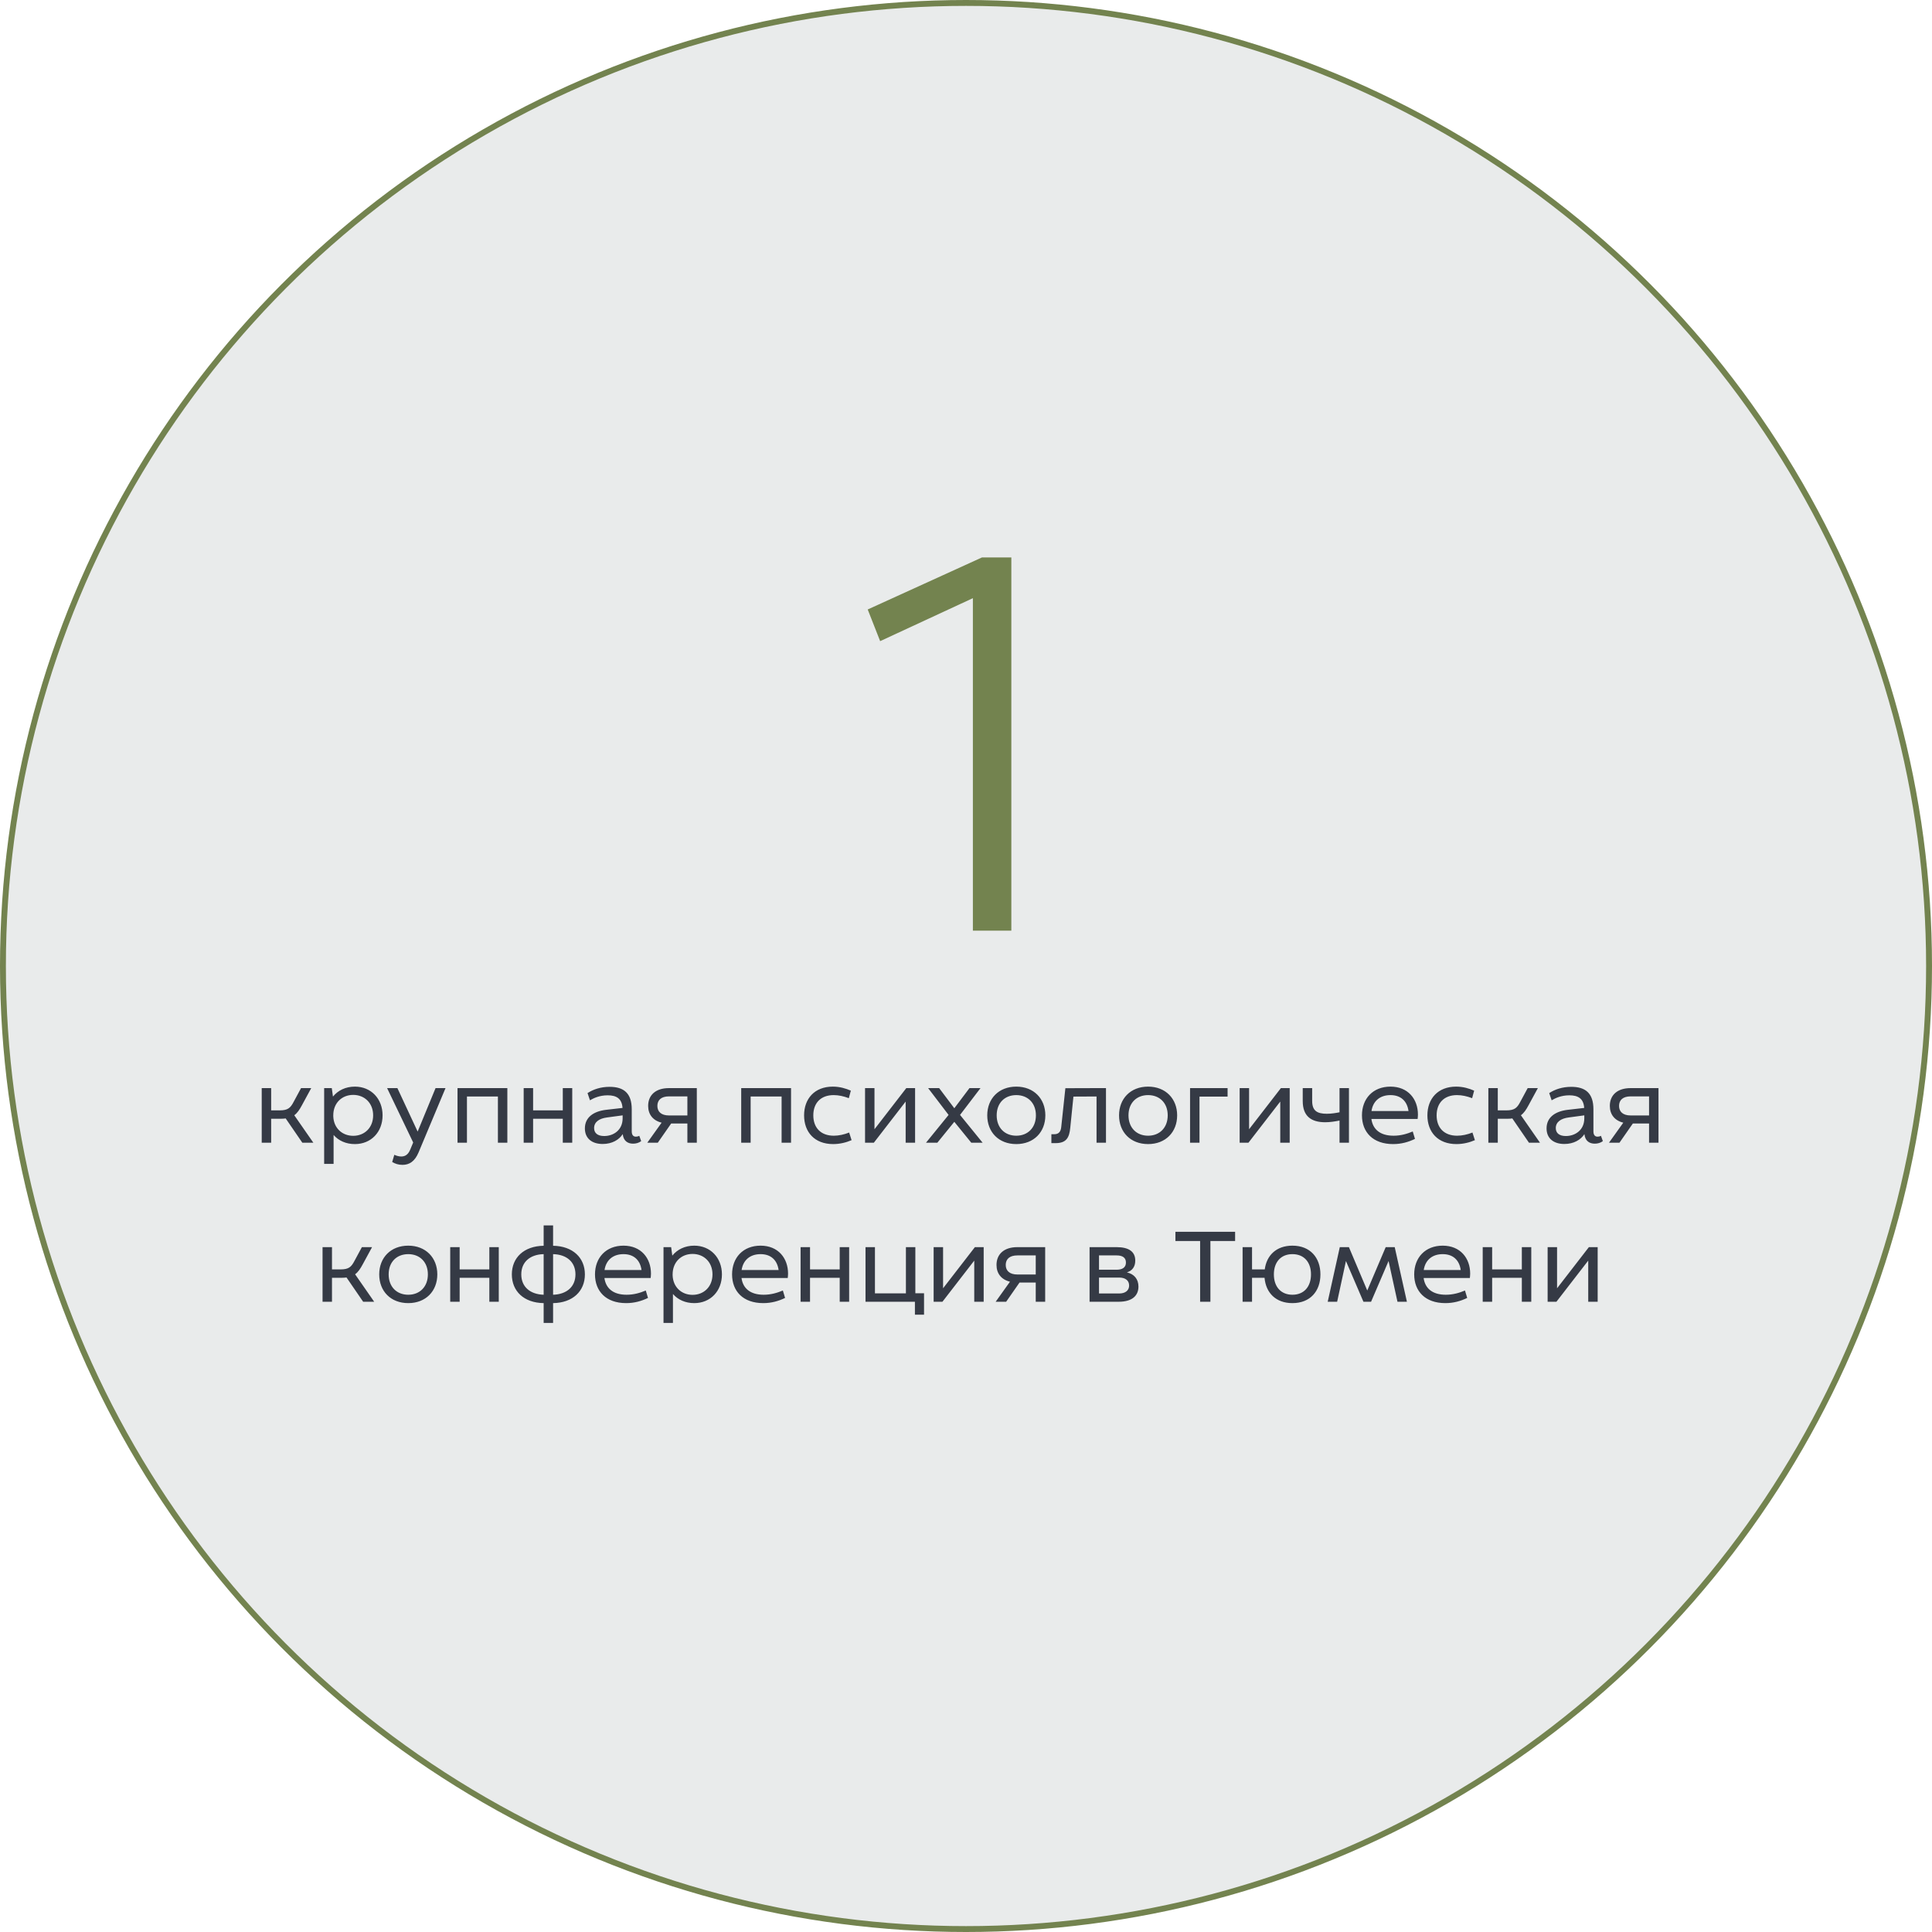 <?xml version="1.0" encoding="UTF-8"?> <svg xmlns="http://www.w3.org/2000/svg" width="328" height="328" viewBox="0 0 328 328" fill="none"><circle cx="164" cy="164" r="163.5" fill="#E9EBEB" stroke="#73834F"></circle><path d="M165.169 158V101.552L149.425 108.848L147.313 103.472L166.705 94.64H171.697V158H165.169Z" fill="#73834F"></path><path d="M44.433 184.73H46.035V188.51H47.475C48.861 188.51 49.311 188.114 49.869 187.034L51.111 184.73H52.839L51.255 187.646C50.859 188.384 50.481 188.96 49.959 189.338L53.199 194H51.327L48.501 189.878C48.267 189.914 48.015 189.932 47.745 189.932H46.035V194H44.433V184.73ZM55.032 184.73H56.328L56.526 186.17C57.373 185.126 58.669 184.478 60.252 184.478C62.989 184.478 64.951 186.53 64.951 189.356C64.951 192.2 62.989 194.234 60.252 194.234C58.74 194.234 57.48 193.658 56.635 192.686V197.6H55.032V184.73ZM56.581 189.356V189.518C56.653 191.534 58.111 192.83 59.965 192.83C61.873 192.83 63.349 191.462 63.349 189.356C63.349 187.25 61.873 185.882 59.965 185.882C58.056 185.882 56.581 187.25 56.581 189.356ZM73.946 184.73H75.638L71.066 195.638C70.418 197.186 69.482 197.762 68.33 197.762C67.628 197.762 67.07 197.564 66.584 197.276L66.944 196.052C67.34 196.232 67.736 196.34 68.114 196.34C68.708 196.34 69.266 196.106 69.662 195.134L70.148 193.964L65.72 184.73H67.466L70.904 192.11L73.946 184.73ZM77.673 184.73H86.133V194H84.531V186.152H79.275V194H77.673V184.73ZM88.906 184.73H90.507V188.51H95.547V184.73H97.15V194H95.547V189.932H90.507V194H88.906V184.73ZM102.573 192.866C104.139 192.866 105.705 191.876 105.705 189.86V189.356L103.041 189.716C101.781 189.878 100.863 190.454 100.863 191.516C100.863 192.362 101.457 192.866 102.573 192.866ZM99.297 191.57C99.297 189.662 100.809 188.672 102.861 188.42L105.687 188.096C105.579 186.494 104.643 185.954 103.167 185.954C101.763 185.954 100.773 186.44 100.161 186.8L99.747 185.576C100.719 184.946 101.979 184.514 103.491 184.514C105.903 184.514 107.253 185.594 107.253 188.33V192.056C107.253 192.578 107.433 192.974 107.955 192.974C108.117 192.974 108.315 192.938 108.531 192.83L108.855 193.73C108.459 194.036 107.955 194.162 107.487 194.162C106.623 194.162 105.849 193.748 105.723 192.542C105.111 193.496 103.923 194.216 102.321 194.216C100.485 194.216 99.297 193.262 99.297 191.57ZM118.3 184.73V194H116.698V190.742H113.944L111.676 194H109.894L112.324 190.598C110.848 190.238 110.038 189.194 110.038 187.754C110.038 185.918 111.316 184.73 113.566 184.73H118.3ZM111.604 187.754C111.604 188.726 112.252 189.374 113.584 189.374H116.698V186.134H113.584C112.252 186.134 111.604 186.764 111.604 187.754ZM125.837 184.73H134.297V194H132.695V186.152H127.439V194H125.837V184.73ZM138.078 189.356C138.078 191.462 139.356 192.812 141.552 192.812C142.398 192.812 143.316 192.614 144.162 192.272L144.576 193.568C143.694 193.946 142.632 194.234 141.444 194.234C138.294 194.234 136.512 192.2 136.512 189.356C136.512 186.53 138.294 184.478 141.39 184.478C142.596 184.478 143.622 184.802 144.45 185.162L144.108 186.44C143.262 186.116 142.38 185.918 141.534 185.918C139.356 185.918 138.078 187.25 138.078 189.356ZM146.861 184.73H148.463V191.714L153.863 184.73H155.357V194H153.755V187.016L148.355 194H146.861V184.73ZM157.57 184.73H159.442L162.016 188.15L164.59 184.73H166.462L162.988 189.284L166.822 194H164.896L162.016 190.454L159.136 194H157.21L161.044 189.284L157.57 184.73ZM172.539 192.812C174.483 192.812 175.869 191.462 175.869 189.356C175.869 187.25 174.483 185.918 172.539 185.918C170.577 185.918 169.209 187.25 169.209 189.356C169.209 191.462 170.577 192.812 172.539 192.812ZM167.607 189.356C167.607 186.53 169.551 184.478 172.539 184.478C175.509 184.478 177.471 186.53 177.471 189.356C177.471 192.2 175.509 194.234 172.539 194.234C169.551 194.234 167.607 192.2 167.607 189.356ZM186.163 184.73H187.765V194H186.163V186.152L182.239 186.17L181.699 191.48C181.537 193.118 181.051 194.072 179.215 194.072H178.495V192.56H178.981C179.809 192.56 180.097 192.038 180.169 191.336L180.871 184.748L186.163 184.73ZM194.916 192.812C196.86 192.812 198.246 191.462 198.246 189.356C198.246 187.25 196.86 185.918 194.916 185.918C192.954 185.918 191.586 187.25 191.586 189.356C191.586 191.462 192.954 192.812 194.916 192.812ZM189.984 189.356C189.984 186.53 191.928 184.478 194.916 184.478C197.886 184.478 199.848 186.53 199.848 189.356C199.848 192.2 197.886 194.234 194.916 194.234C191.928 194.234 189.984 192.2 189.984 189.356ZM202.038 184.73H208.41V186.17H203.64V194H202.038V184.73ZM210.458 184.73H212.06V191.714L217.46 184.73H218.954V194H217.352V187.016L211.952 194H210.458V184.73ZM227.414 184.73H229.016V194H227.414V190.238C226.622 190.4 225.776 190.526 224.984 190.526C222.59 190.526 221.168 189.482 221.168 186.926V184.73H222.77V186.908C222.77 188.6 223.634 189.086 225.254 189.086C226.046 189.086 226.784 188.96 227.414 188.834V184.73ZM231.223 189.356C231.223 186.53 233.077 184.478 236.065 184.478C239.053 184.478 240.727 186.602 240.727 189.23C240.727 189.536 240.691 189.77 240.673 189.968H232.825C233.059 191.714 234.301 192.812 236.587 192.812C237.847 192.812 238.891 192.488 239.845 192.092L240.223 193.352C239.107 193.892 237.901 194.234 236.515 194.234C233.077 194.234 231.223 192.2 231.223 189.356ZM232.843 188.618H239.125C238.891 186.944 237.829 185.918 236.065 185.918C234.265 185.918 233.095 186.944 232.843 188.618ZM243.898 189.356C243.898 191.462 245.176 192.812 247.372 192.812C248.218 192.812 249.136 192.614 249.982 192.272L250.396 193.568C249.514 193.946 248.452 194.234 247.264 194.234C244.114 194.234 242.332 192.2 242.332 189.356C242.332 186.53 244.114 184.478 247.21 184.478C248.416 184.478 249.442 184.802 250.27 185.162L249.928 186.44C249.082 186.116 248.2 185.918 247.354 185.918C245.176 185.918 243.898 187.25 243.898 189.356ZM252.681 184.73H254.283V188.51H255.723C257.109 188.51 257.559 188.114 258.117 187.034L259.359 184.73H261.087L259.503 187.646C259.107 188.384 258.729 188.96 258.207 189.338L261.447 194H259.575L256.749 189.878C256.515 189.914 256.263 189.932 255.993 189.932H254.283V194H252.681V184.73ZM265.839 192.866C267.405 192.866 268.971 191.876 268.971 189.86V189.356L266.307 189.716C265.047 189.878 264.129 190.454 264.129 191.516C264.129 192.362 264.723 192.866 265.839 192.866ZM262.563 191.57C262.563 189.662 264.075 188.672 266.127 188.42L268.953 188.096C268.845 186.494 267.909 185.954 266.433 185.954C265.029 185.954 264.039 186.44 263.427 186.8L263.013 185.576C263.985 184.946 265.245 184.514 266.757 184.514C269.169 184.514 270.519 185.594 270.519 188.33V192.056C270.519 192.578 270.699 192.974 271.221 192.974C271.383 192.974 271.581 192.938 271.797 192.83L272.121 193.73C271.725 194.036 271.221 194.162 270.753 194.162C269.889 194.162 269.115 193.748 268.989 192.542C268.377 193.496 267.189 194.216 265.587 194.216C263.751 194.216 262.563 193.262 262.563 191.57ZM281.566 184.73V194H279.964V190.742H277.21L274.942 194H273.16L275.59 190.598C274.114 190.238 273.304 189.194 273.304 187.754C273.304 185.918 274.582 184.73 276.832 184.73H281.566ZM274.87 187.754C274.87 188.726 275.518 189.374 276.85 189.374H279.964V186.134H276.85C275.518 186.134 274.87 186.764 274.87 187.754ZM54.76 211.73H56.362V215.51H57.802C59.188 215.51 59.638 215.114 60.196 214.034L61.438 211.73H63.166L61.582 214.646C61.186 215.384 60.808 215.96 60.286 216.338L63.526 221H61.654L58.828 216.878C58.594 216.914 58.342 216.932 58.072 216.932H56.362V221H54.76V211.73ZM69.312 219.812C71.256 219.812 72.642 218.462 72.642 216.356C72.642 214.25 71.256 212.918 69.312 212.918C67.35 212.918 65.982 214.25 65.982 216.356C65.982 218.462 67.35 219.812 69.312 219.812ZM64.38 216.356C64.38 213.53 66.324 211.478 69.312 211.478C72.282 211.478 74.244 213.53 74.244 216.356C74.244 219.2 72.282 221.234 69.312 221.234C66.324 221.234 64.38 219.2 64.38 216.356ZM76.434 211.73H78.036V215.51H83.076V211.73H84.678V221H83.076V216.932H78.036V221H76.434V211.73ZM92.297 221.234C88.931 221.18 86.897 219.2 86.897 216.356C86.897 213.53 88.931 211.55 92.297 211.496V208.04H93.899V211.496C97.247 211.55 99.299 213.53 99.299 216.356C99.299 219.2 97.247 221.18 93.899 221.234V224.6H92.297V221.234ZM88.499 216.356C88.499 218.462 89.993 219.74 92.297 219.812V212.918C89.993 212.972 88.499 214.25 88.499 216.356ZM93.899 219.812C96.203 219.74 97.697 218.462 97.697 216.356C97.697 214.25 96.203 212.972 93.899 212.918V219.812ZM101.013 216.356C101.013 213.53 102.867 211.478 105.855 211.478C108.843 211.478 110.517 213.602 110.517 216.23C110.517 216.536 110.481 216.77 110.463 216.968H102.615C102.849 218.714 104.091 219.812 106.377 219.812C107.637 219.812 108.681 219.488 109.635 219.092L110.013 220.352C108.897 220.892 107.691 221.234 106.305 221.234C102.867 221.234 101.013 219.2 101.013 216.356ZM102.633 215.618H108.915C108.681 213.944 107.619 212.918 105.855 212.918C104.055 212.918 102.885 213.944 102.633 215.618ZM112.645 211.73H113.941L114.139 213.17C114.985 212.126 116.281 211.478 117.865 211.478C120.601 211.478 122.563 213.53 122.563 216.356C122.563 219.2 120.601 221.234 117.865 221.234C116.353 221.234 115.093 220.658 114.247 219.686V224.6H112.645V211.73ZM114.193 216.356V216.518C114.265 218.534 115.723 219.83 117.577 219.83C119.485 219.83 120.961 218.462 120.961 216.356C120.961 214.25 119.485 212.882 117.577 212.882C115.669 212.882 114.193 214.25 114.193 216.356ZM124.286 216.356C124.286 213.53 126.14 211.478 129.128 211.478C132.116 211.478 133.79 213.602 133.79 216.23C133.79 216.536 133.754 216.77 133.736 216.968H125.888C126.122 218.714 127.364 219.812 129.65 219.812C130.91 219.812 131.954 219.488 132.908 219.092L133.286 220.352C132.17 220.892 130.964 221.234 129.578 221.234C126.14 221.234 124.286 219.2 124.286 216.356ZM125.906 215.618H132.188C131.954 213.944 130.892 212.918 129.128 212.918C127.328 212.918 126.158 213.944 125.906 215.618ZM135.918 211.73H137.52V215.51H142.56V211.73H144.162V221H142.56V216.932H137.52V221H135.918V211.73ZM146.94 221V211.73H148.542V219.578H153.798V211.73H155.4V219.56H156.876V223.196H155.328V221H146.94ZM158.506 211.73H160.108V218.714L165.508 211.73H167.002V221H165.4V214.016L160 221H158.506V211.73ZM177.442 211.73V221H175.84V217.742H173.086L170.818 221H169.036L171.466 217.598C169.99 217.238 169.18 216.194 169.18 214.754C169.18 212.918 170.458 211.73 172.708 211.73H177.442ZM170.746 214.754C170.746 215.726 171.394 216.374 172.726 216.374H175.84V213.134H172.726C171.394 213.134 170.746 213.764 170.746 214.754ZM184.979 211.73H189.569C191.657 211.73 192.737 212.504 192.737 214.016C192.737 215.06 192.215 215.744 191.315 216.014C192.575 216.302 193.277 217.184 193.277 218.426C193.277 219.92 192.269 221 189.929 221H184.979V211.73ZM186.581 219.596H190.019C191.045 219.596 191.693 219.092 191.693 218.246C191.693 217.382 191.045 216.896 190.019 216.896H186.581V219.596ZM186.581 215.564H189.569C190.541 215.564 191.153 215.186 191.153 214.34C191.153 213.494 190.541 213.134 189.569 213.134H186.581V215.564ZM199.553 209.12H209.687V210.686H205.493V221H203.747V210.686H199.553V209.12ZM210.959 211.73H212.561V215.51H214.721C215.027 213.134 216.683 211.478 219.419 211.478C222.443 211.478 224.171 213.53 224.171 216.356C224.171 219.2 222.443 221.234 219.419 221.234C216.593 221.234 214.901 219.47 214.685 216.932H212.561V221H210.959V211.73ZM216.269 216.356C216.269 218.462 217.475 219.812 219.419 219.812C221.363 219.812 222.569 218.462 222.569 216.356C222.569 214.25 221.363 212.918 219.419 212.918C217.475 212.918 216.269 214.25 216.269 216.356ZM236.784 211.73L238.854 221H237.252L235.74 214.088L232.77 221H231.474L228.504 214.088L227.01 221H225.408L227.46 211.73H229.008L232.122 219.092L235.254 211.73H236.784ZM240.091 216.356C240.091 213.53 241.945 211.478 244.933 211.478C247.921 211.478 249.595 213.602 249.595 216.23C249.595 216.536 249.559 216.77 249.541 216.968H241.693C241.927 218.714 243.169 219.812 245.455 219.812C246.715 219.812 247.759 219.488 248.713 219.092L249.091 220.352C247.975 220.892 246.769 221.234 245.383 221.234C241.945 221.234 240.091 219.2 240.091 216.356ZM241.711 215.618H247.993C247.759 213.944 246.697 212.918 244.933 212.918C243.133 212.918 241.963 213.944 241.711 215.618ZM251.723 211.73H253.325V215.51H258.365V211.73H259.967V221H258.365V216.932H253.325V221H251.723V211.73ZM262.744 211.73H264.346V218.714L269.746 211.73H271.24V221H269.638V214.016L264.238 221H262.744V211.73Z" fill="#353A45"></path></svg> 